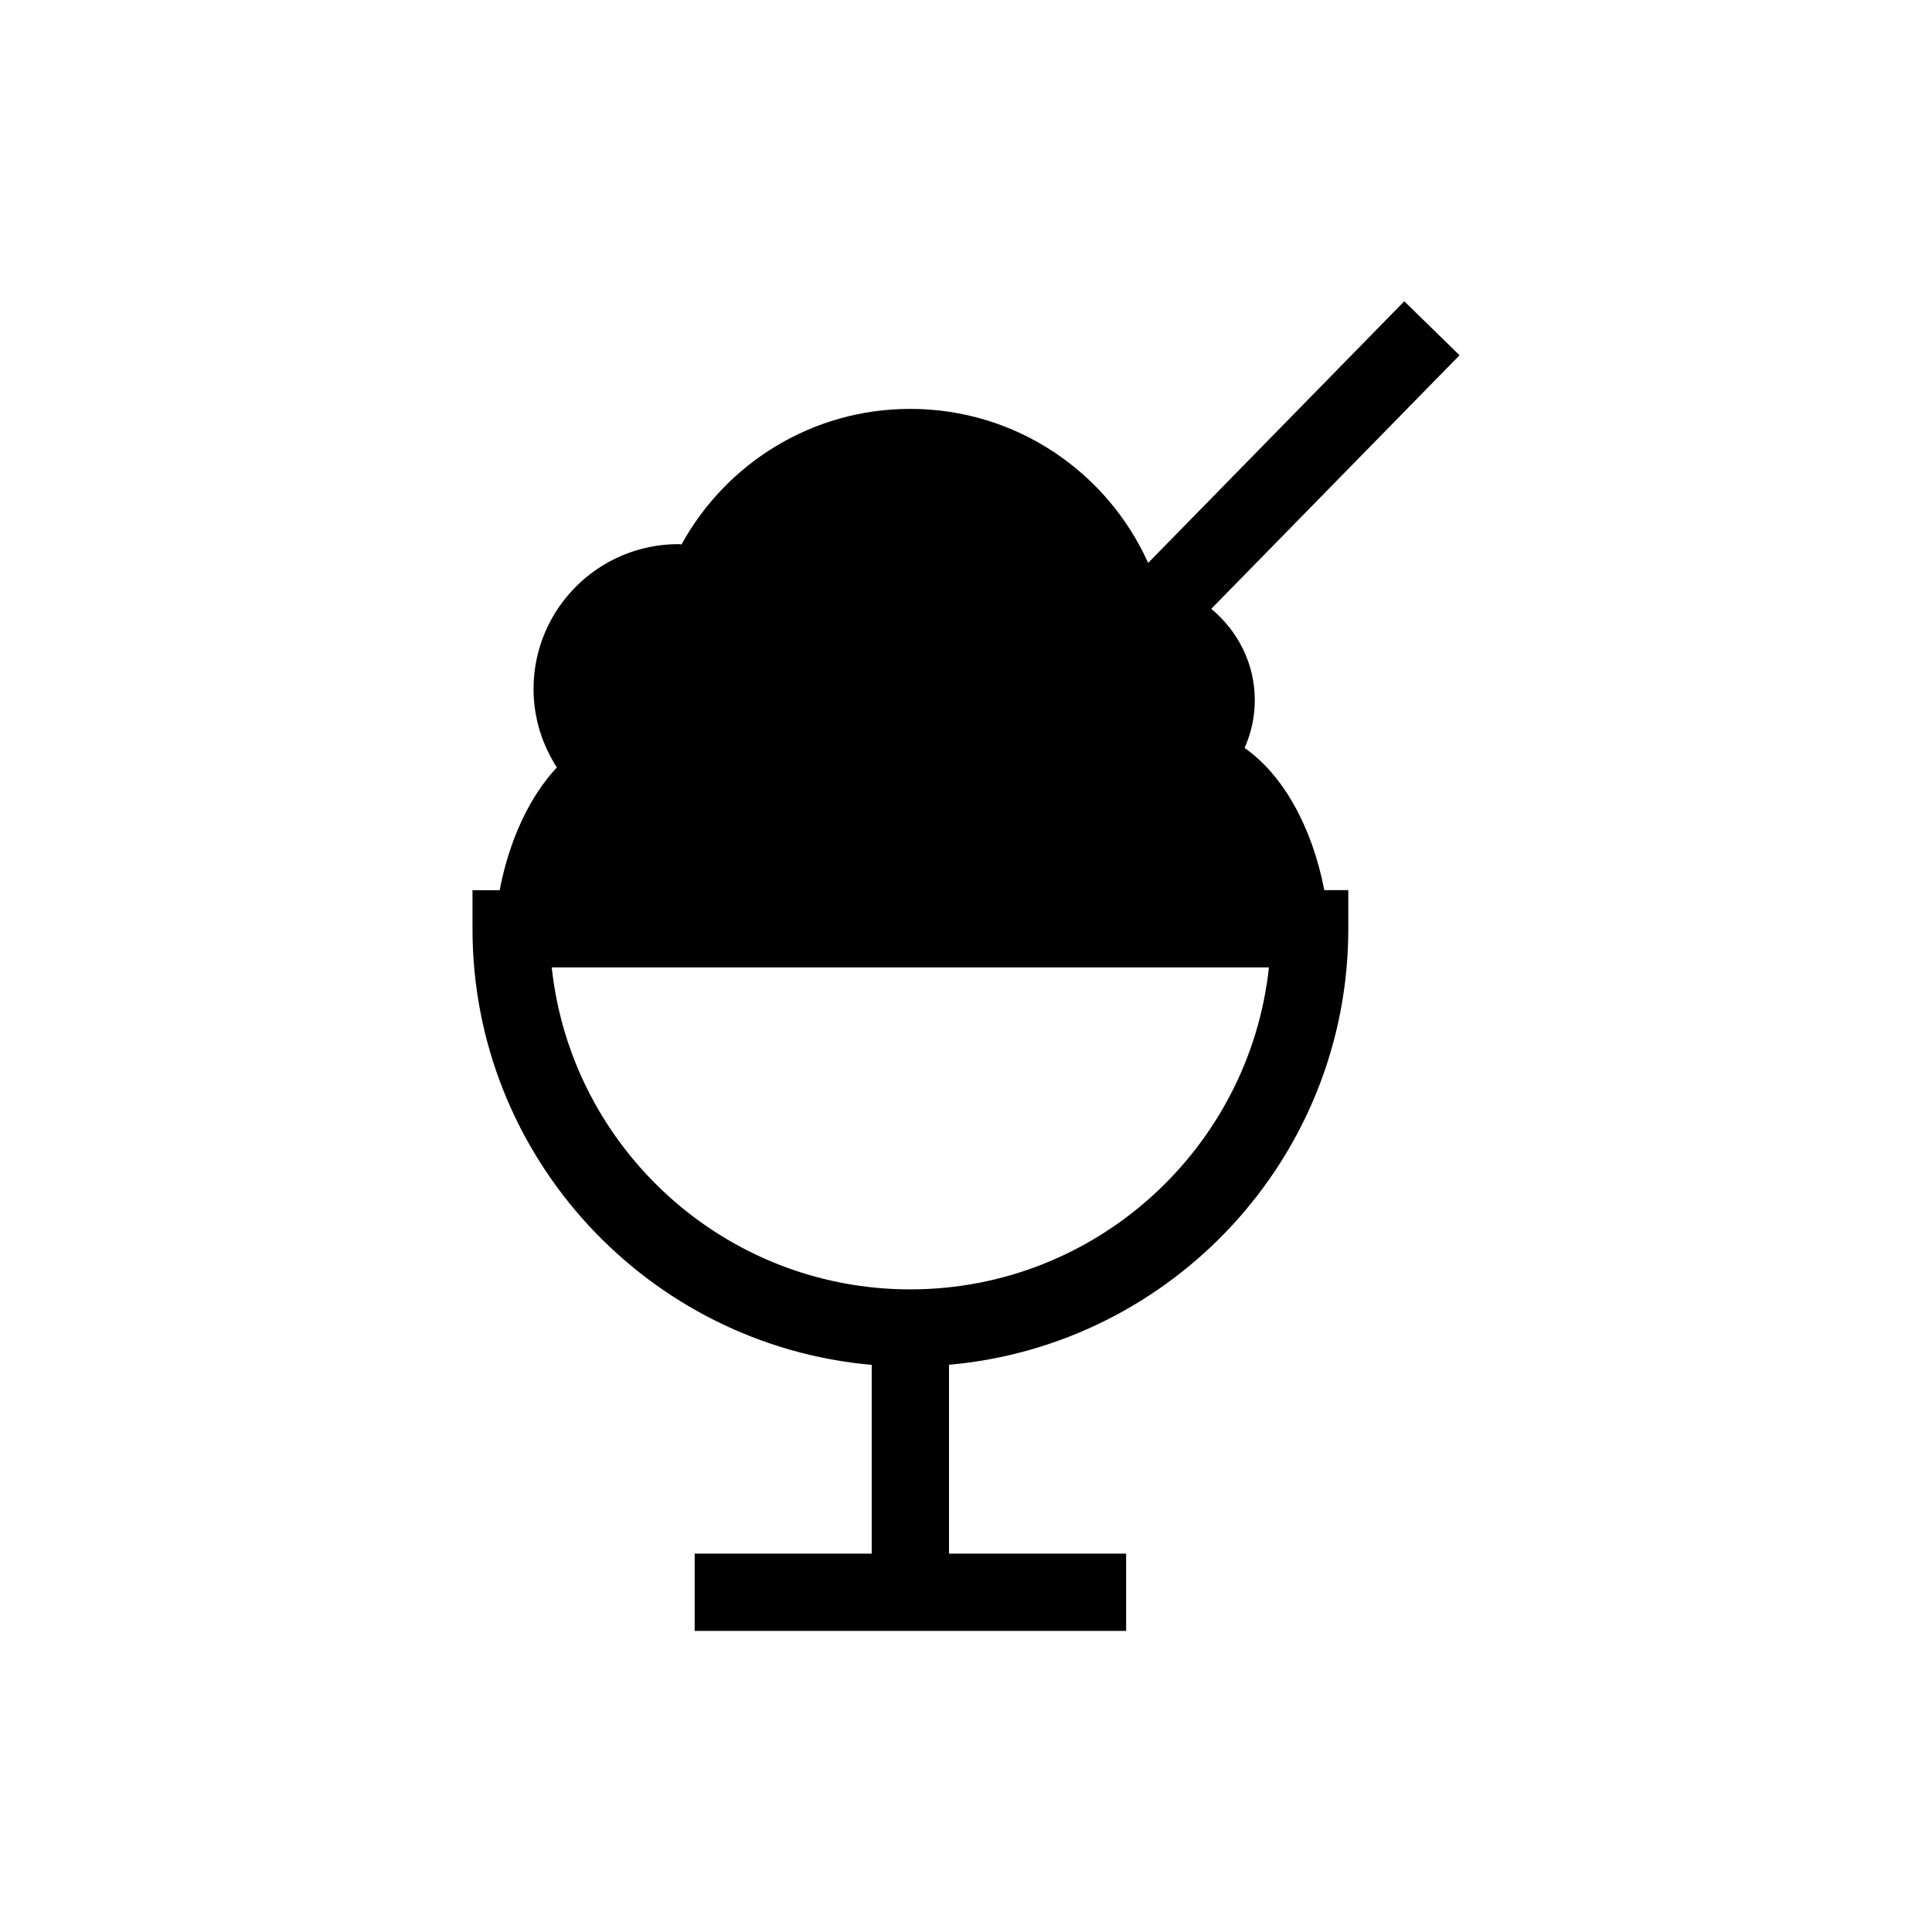 <?xml version="1.0" encoding="utf-8"?>
<!-- Generator: Adobe Illustrator 16.0.4, SVG Export Plug-In . SVG Version: 6.00 Build 0)  -->
<!DOCTYPE svg PUBLIC "-//W3C//DTD SVG 1.1//EN" "http://www.w3.org/Graphics/SVG/1.1/DTD/svg11.dtd">
<svg version="1.1" id="Layer_1" xmlns="http://www.w3.org/2000/svg" xmlns:xlink="http://www.w3.org/1999/xlink" x="0px" y="0px"
	 width="50px" height="50px" viewBox="0 0 50 50" enable-background="new 0 0 50 50" xml:space="preserve">
<path d="M32.21,19.357c0.168-0.379,0.264-0.797,0.264-1.237c0-0.955-0.445-1.798-1.127-2.363l6.426-6.563l-1.43-1.397l-6.629,6.771
	c-1.057-2.349-3.414-3.986-6.156-3.986c-2.553,0-4.772,1.418-5.92,3.508c-0.027,0-0.053-0.008-0.08-0.008
	c-2.07,0-3.75,1.678-3.75,3.75c0,0.75,0.226,1.443,0.604,2.029c-0.699,0.746-1.229,1.863-1.481,3.178h-0.703v1
	c0,5.913,4.551,10.774,10.332,11.284v4.885h-4.582v2h11.166v-2H24.56V35.32c5.78-0.51,10.334-5.371,10.334-11.284v-1h-0.621
	C33.954,21.382,33.192,20.04,32.21,19.357z M23.558,33.369c-4.809,0-8.779-3.654-9.279-8.333H32.84
	C32.337,29.715,28.366,33.369,23.558,33.369z"/>
</svg>
